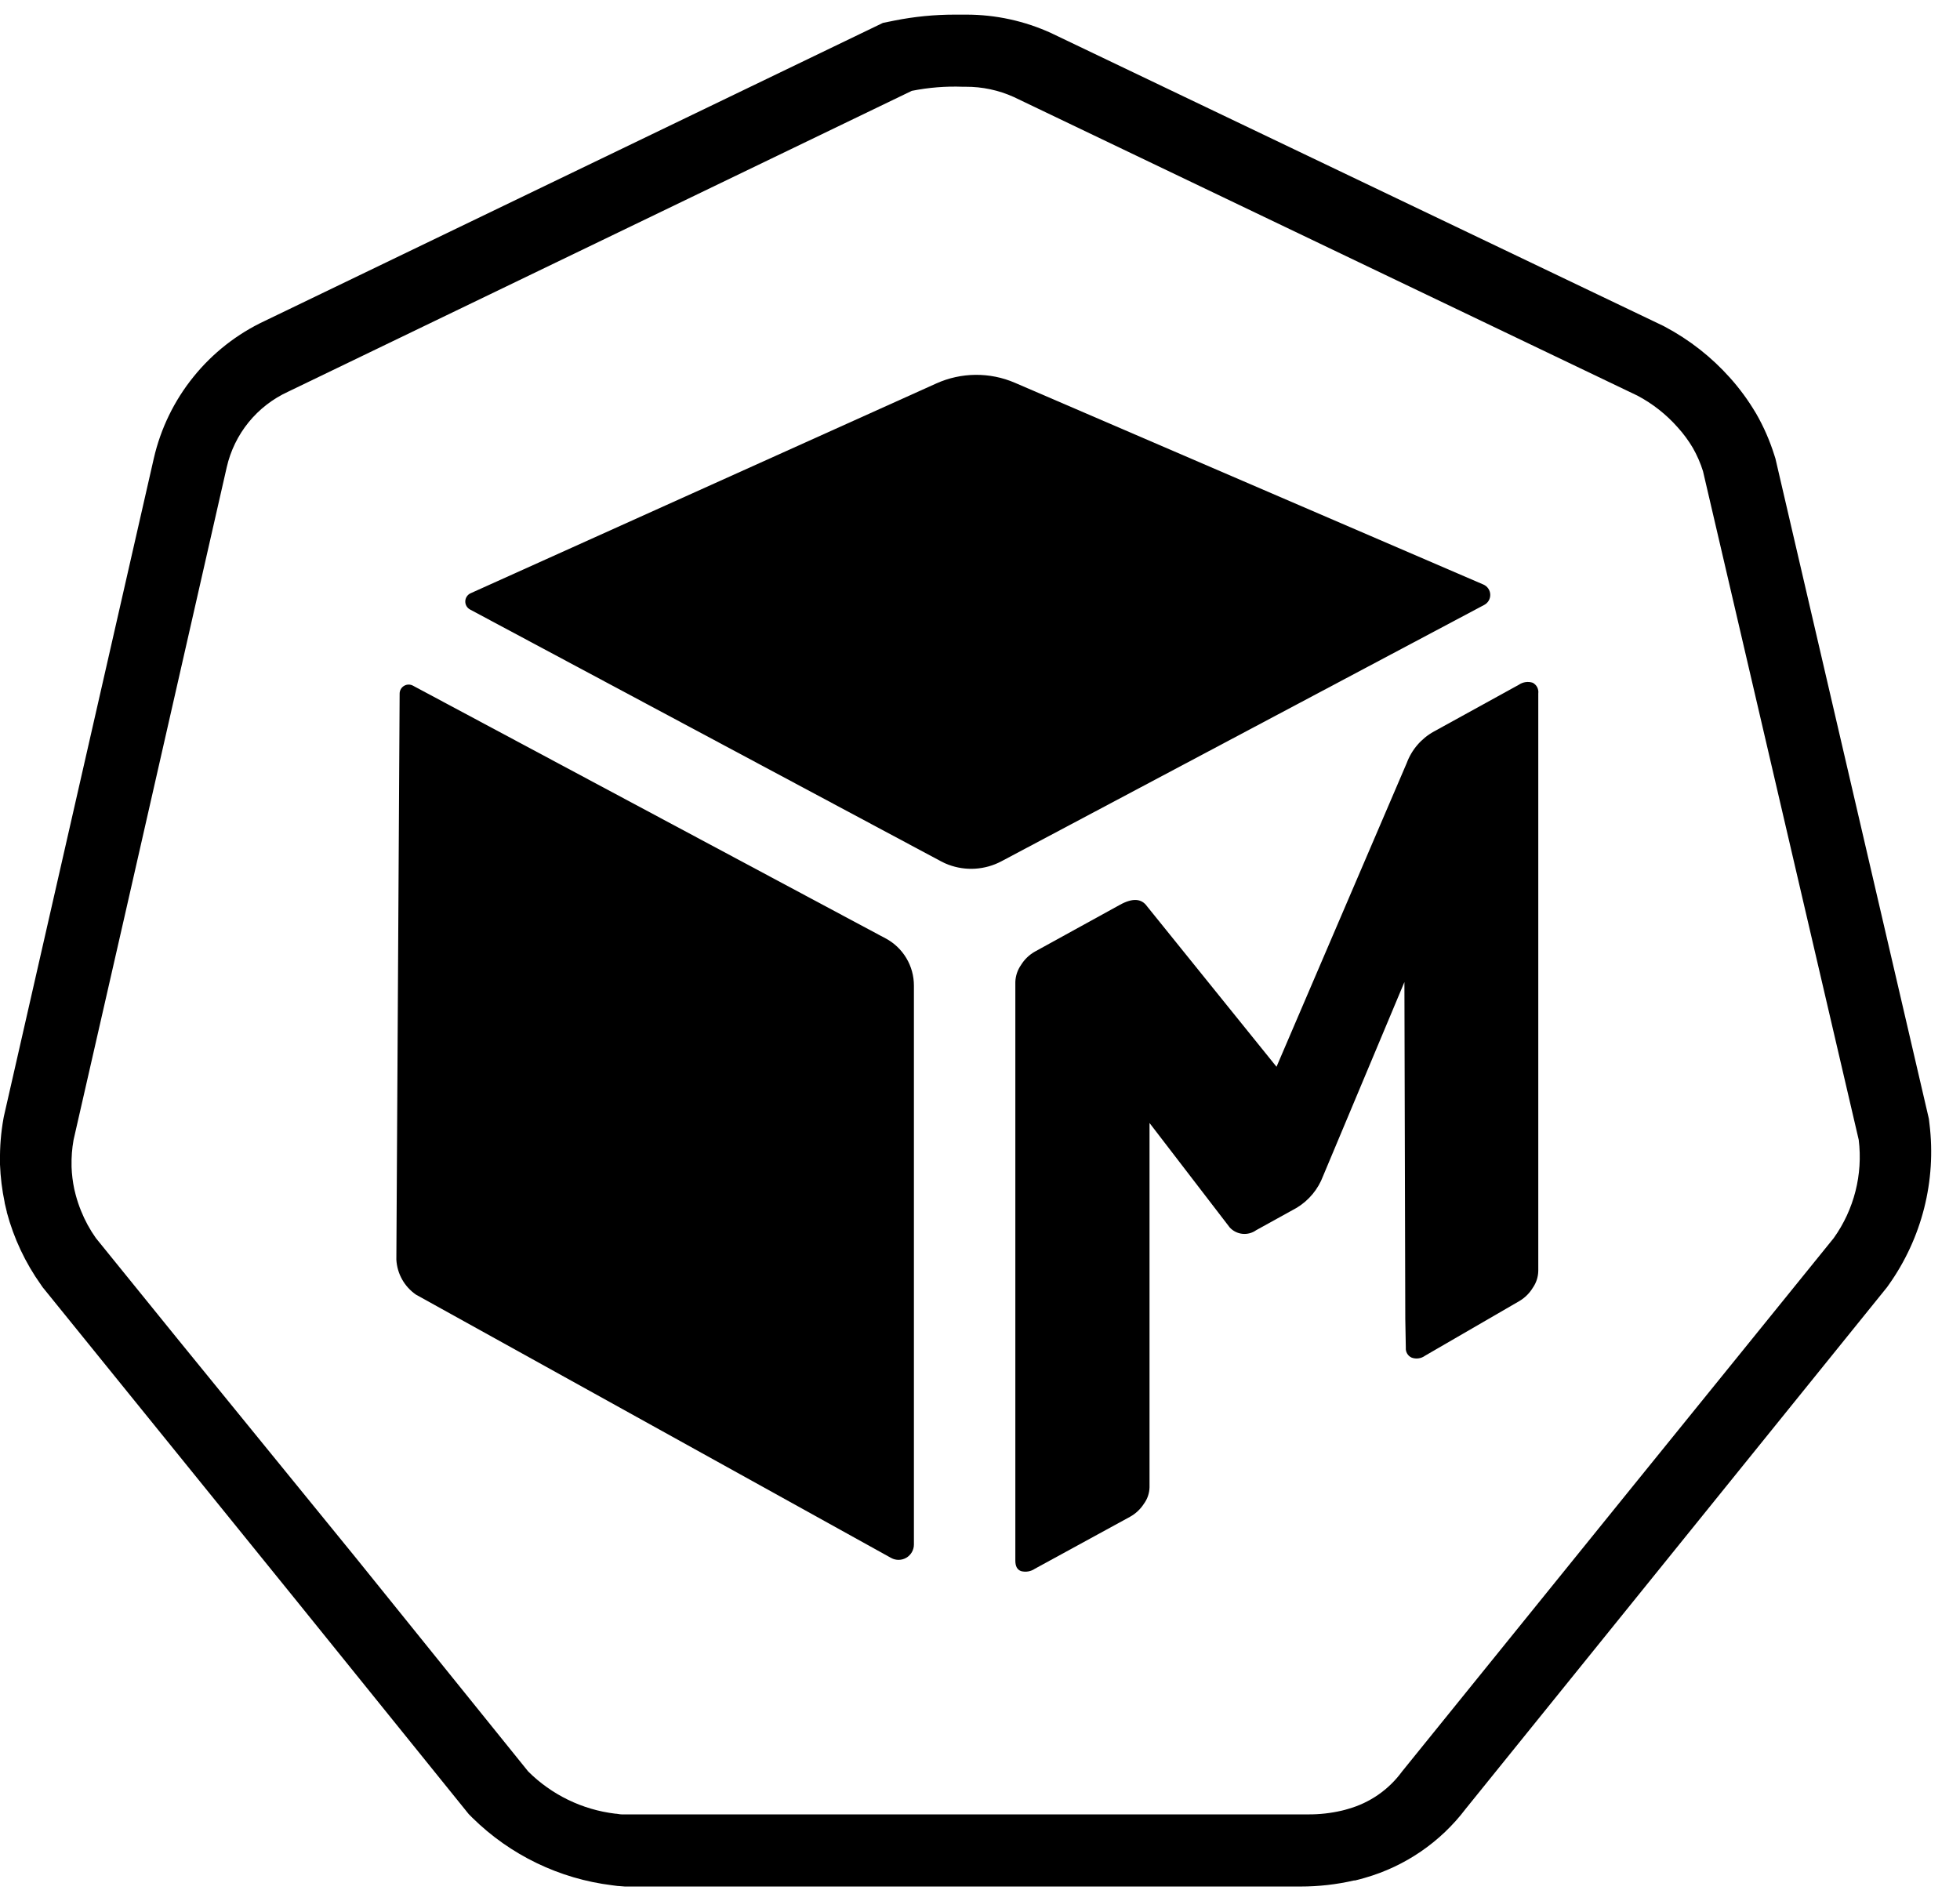 <svg width="67" height="65" viewBox="0 0 67 65" fill="none" xmlns="http://www.w3.org/2000/svg">
<g id="metal3-icon-black logo" clip-path="url(#clip0_20_3101)">
<g id="Layer 2">
<g id="Layer 1-2">
<path id="Vector" d="M65.956 38.417L65.936 38.248L60.691 15.678L60.654 15.562C60.499 15.069 60.292 14.593 60.035 14.145L60.014 14.111C59.762 13.685 59.469 13.286 59.139 12.917C58.506 12.207 57.751 11.615 56.91 11.169L56.853 11.139L35.995 1.161L35.938 1.133C35.026 0.716 34.036 0.5 33.033 0.5H32.633C31.942 0.5 31.253 0.568 30.576 0.703L30.181 0.783L9.058 10.968C8.108 11.412 7.272 12.066 6.614 12.882C5.955 13.697 5.491 14.652 5.257 15.674L1.851 30.621L0.133 38.164L0.119 38.237C0.032 38.719 -0.007 39.209 -6.03485e-06 39.7V39.814C0.017 40.249 0.07 40.683 0.16 41.11V41.126C0.183 41.228 0.208 41.329 0.233 41.43V41.443C0.471 42.334 0.867 43.175 1.401 43.925L1.46 44.01L10.157 54.752L16.022 62.018L16.147 62.144C17.441 63.419 19.121 64.231 20.924 64.452L21.116 64.477H21.132L21.361 64.495H44.461C45.076 64.495 45.69 64.426 46.289 64.287H46.324C46.435 64.26 46.552 64.23 46.657 64.198C48.031 63.805 49.241 62.977 50.104 61.837L64.503 44.01L64.56 43.93C65.698 42.331 66.196 40.365 65.956 38.417ZM62.684 42.326L59.484 46.28L55.767 50.869L47.928 60.562C47.474 61.184 46.825 61.634 46.084 61.842C46.013 61.865 45.94 61.883 45.866 61.901C45.492 61.988 45.108 62.031 44.724 62.029H21.256C21.176 62.029 21.1 62.004 21.027 62.004C19.904 61.868 18.858 61.36 18.056 60.562L12.157 53.248L6.086 45.793L3.277 42.326C3.072 42.037 2.902 41.724 2.77 41.395C2.698 41.217 2.636 41.033 2.587 40.847L2.539 40.653C2.487 40.403 2.455 40.149 2.446 39.894V39.859C2.439 39.562 2.462 39.265 2.514 38.973L4.263 31.307L7.314 17.891L7.75 15.976C7.878 15.412 8.134 14.886 8.498 14.437C8.863 13.989 9.325 13.631 9.851 13.39L31.168 3.106C31.743 2.991 32.33 2.944 32.916 2.966H33.008C33.575 2.963 34.137 3.082 34.654 3.316L55.978 13.528C56.496 13.803 56.96 14.169 57.349 14.609C57.545 14.825 57.719 15.061 57.868 15.313C58.012 15.565 58.129 15.833 58.215 16.11L58.761 18.453L63.538 38.968C63.684 40.155 63.379 41.353 62.684 42.326Z" fill="black"/>
<path id="Vector_2" d="M30.272 32.08L30.078 31.977L14.118 23.442C14.071 23.416 14.018 23.403 13.964 23.404C13.91 23.405 13.858 23.42 13.812 23.448C13.765 23.475 13.727 23.514 13.701 23.561C13.674 23.608 13.661 23.661 13.661 23.714L13.549 43.064C13.562 43.302 13.629 43.533 13.746 43.741C13.862 43.948 14.025 44.126 14.221 44.261L30.462 53.262C30.542 53.306 30.631 53.328 30.723 53.327C30.814 53.326 30.903 53.301 30.982 53.255C31.06 53.209 31.125 53.143 31.171 53.064C31.216 52.985 31.241 52.896 31.241 52.805V33.7C31.242 33.367 31.153 33.041 30.982 32.755C30.811 32.469 30.566 32.236 30.272 32.08Z" fill="black"/>
<path id="Vector_3" d="M50.709 19.984L34.692 13.086C34.268 12.903 33.81 12.811 33.347 12.815C32.885 12.819 32.428 12.919 32.007 13.109L16.093 20.279C16.038 20.302 15.992 20.341 15.959 20.39C15.926 20.438 15.907 20.495 15.905 20.555C15.903 20.613 15.918 20.672 15.948 20.723C15.978 20.773 16.022 20.815 16.074 20.841L32.169 29.447L32.224 29.474L32.292 29.508L32.325 29.522L32.42 29.561C32.713 29.671 33.025 29.718 33.337 29.698C33.648 29.678 33.952 29.593 34.228 29.447L50.739 20.679C50.803 20.645 50.856 20.593 50.892 20.53C50.928 20.467 50.945 20.395 50.942 20.322C50.939 20.25 50.916 20.18 50.874 20.12C50.833 20.06 50.776 20.013 50.709 19.984Z" fill="black"/>
<path id="Vector_4" d="M52.396 23.342C52.317 23.315 52.232 23.308 52.149 23.32C52.066 23.332 51.987 23.363 51.919 23.41L49.014 25.01C48.585 25.247 48.256 25.63 48.086 26.089L43.636 36.47L39.211 30.985C39.02 30.713 38.712 30.696 38.285 30.932L35.378 32.532C35.183 32.642 35.02 32.799 34.903 32.989C34.783 33.16 34.715 33.363 34.708 33.572V53.356C34.708 53.545 34.772 53.664 34.903 53.712C34.983 53.733 35.067 53.737 35.149 53.723C35.231 53.709 35.309 53.677 35.378 53.63L38.626 51.856C38.818 51.75 38.982 51.598 39.101 51.413C39.223 51.248 39.291 51.049 39.295 50.844V38.392L42.038 41.965C42.151 42.087 42.305 42.164 42.471 42.181C42.636 42.198 42.803 42.155 42.939 42.058L44.328 41.29C44.742 41.039 45.059 40.656 45.229 40.202L48.008 33.574L48.038 45.089L48.056 46.074C48.05 46.145 48.066 46.215 48.102 46.276C48.138 46.337 48.192 46.386 48.257 46.414C48.333 46.442 48.414 46.45 48.494 46.438C48.574 46.427 48.649 46.396 48.714 46.348L51.944 44.476C52.131 44.364 52.288 44.207 52.401 44.019C52.518 43.85 52.581 43.651 52.584 43.446V23.71C52.594 23.637 52.581 23.562 52.548 23.496C52.514 23.431 52.461 23.377 52.396 23.342Z" fill="black"/>
</g>
</g>
</g>
<defs>
<clipPath id="clip0_20_3101">
<rect width="66.016" height="64" fill="white" transform="translate(0 0.5)"/>
</clipPath>
</defs>
</svg>
